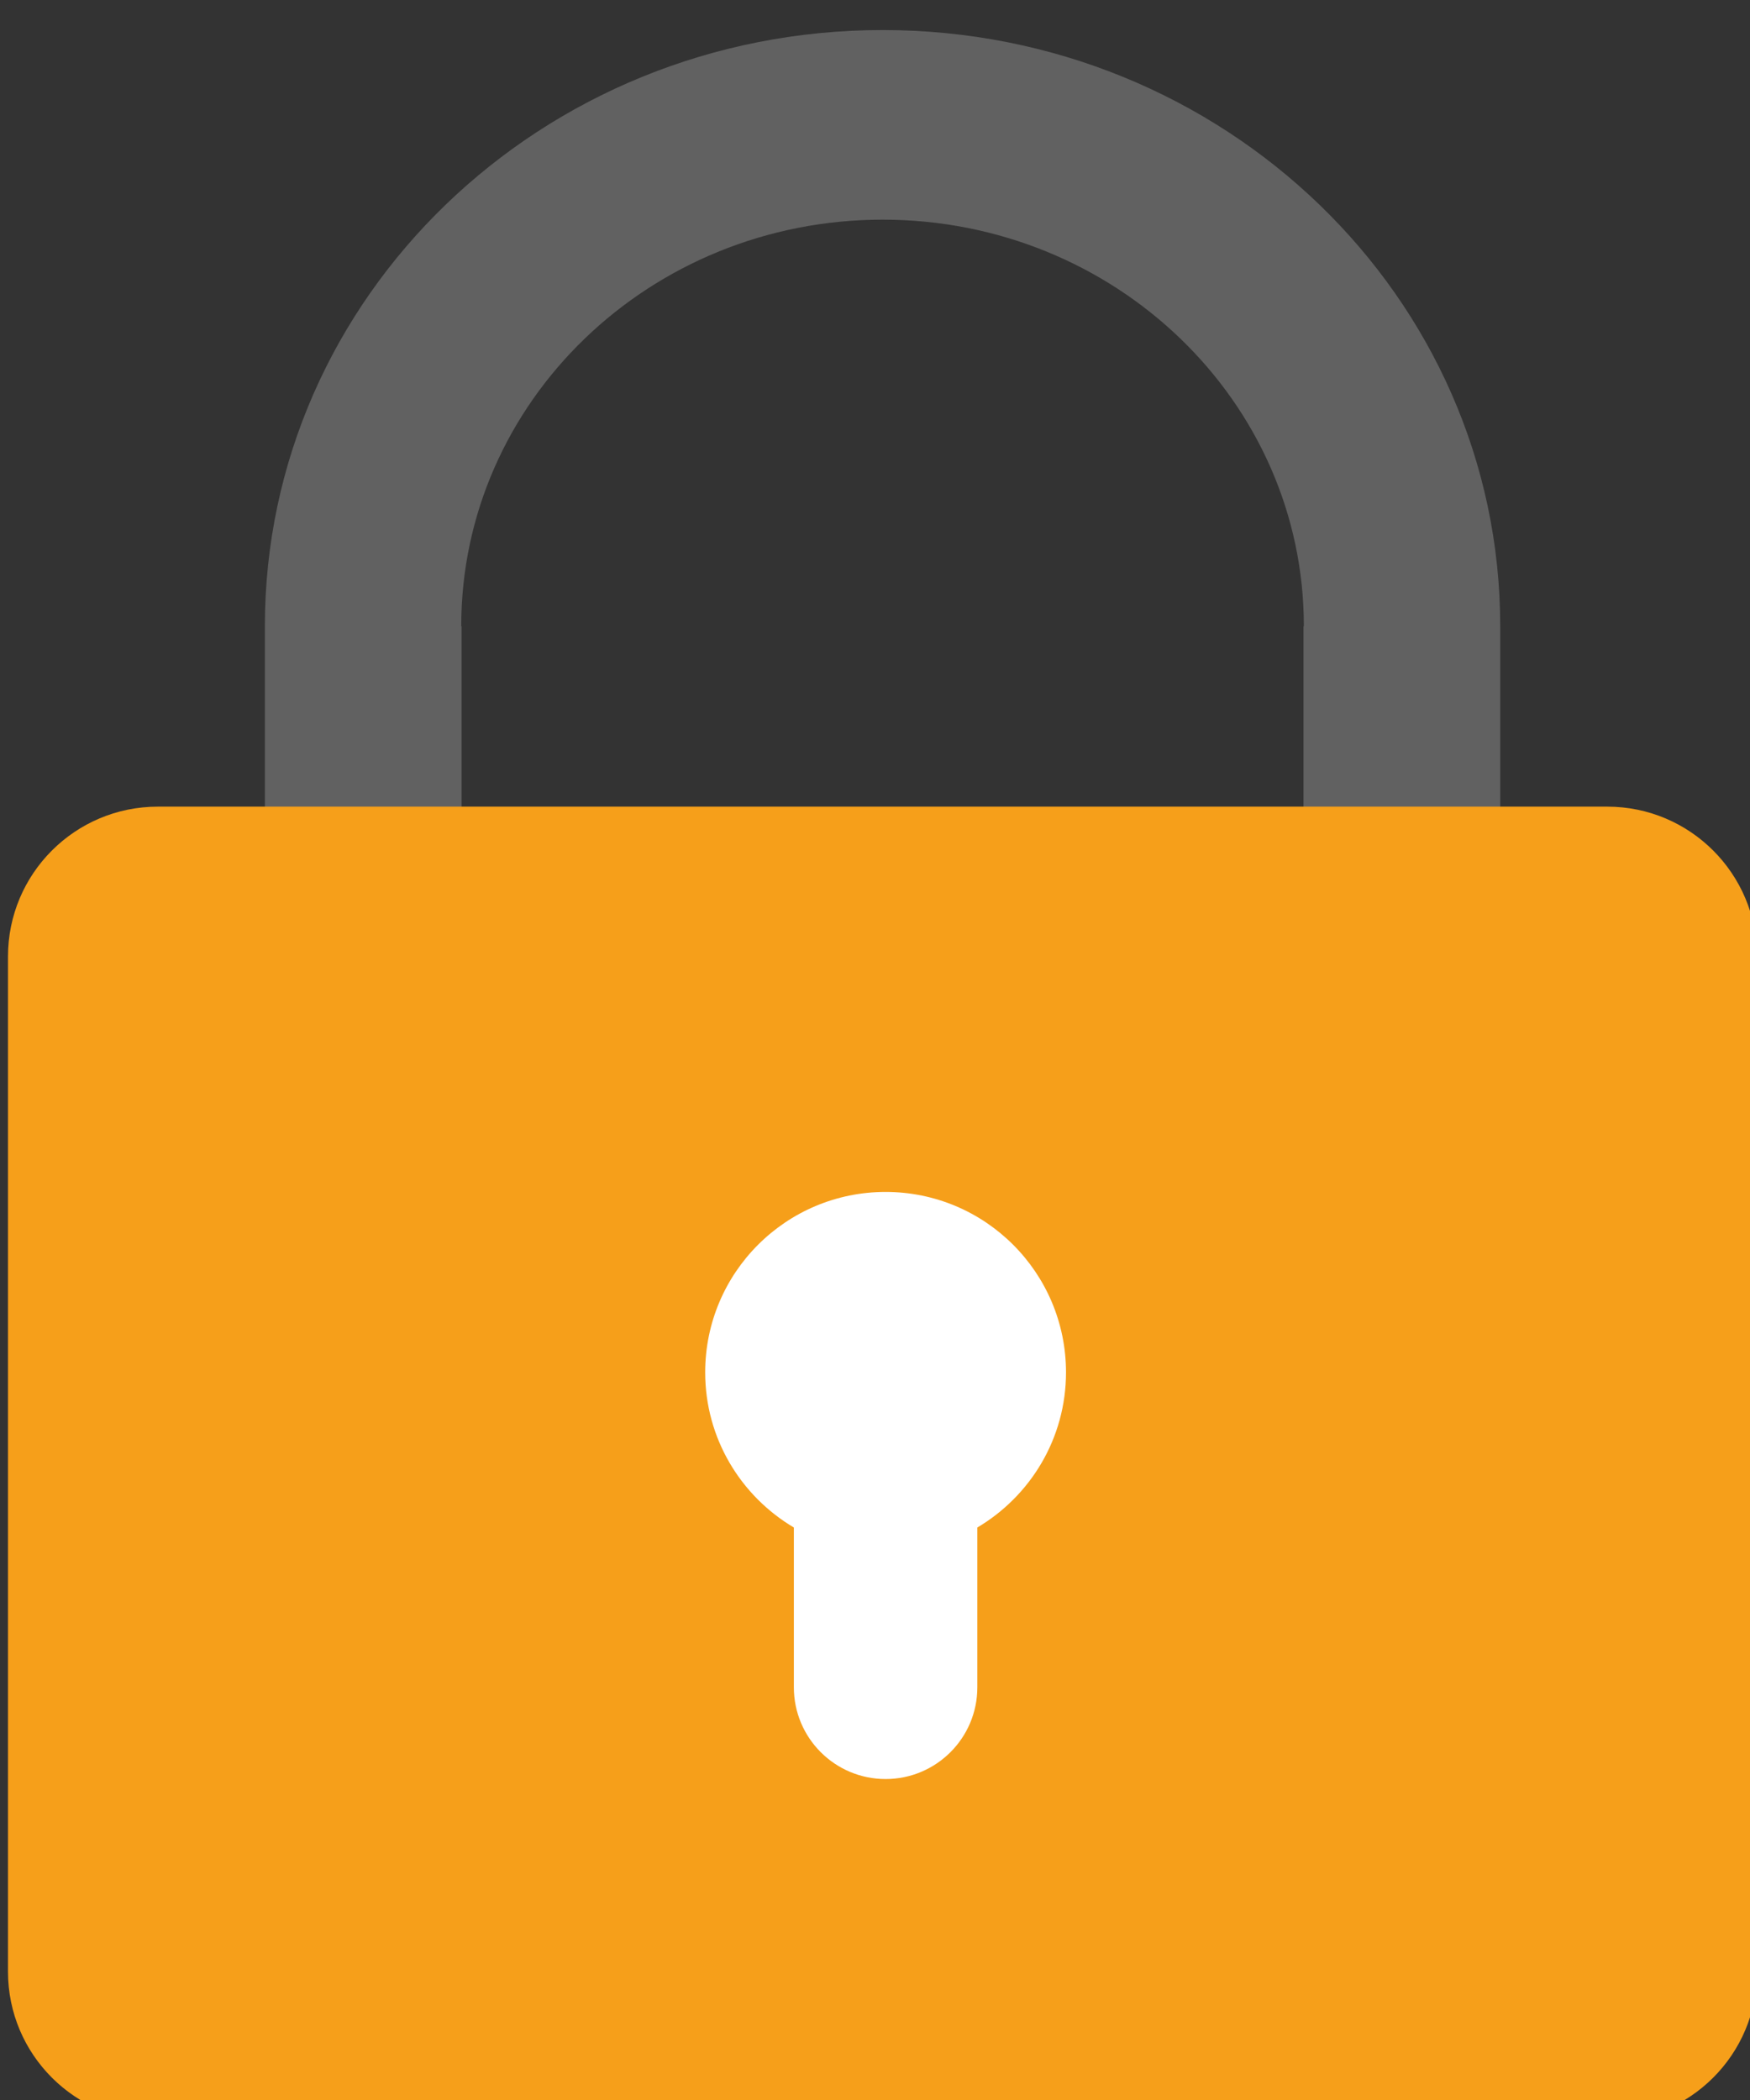<?xml version="1.0" encoding="UTF-8" standalone="no"?>
<!DOCTYPE svg PUBLIC "-//W3C//DTD SVG 1.1//EN" "http://www.w3.org/Graphics/SVG/1.1/DTD/svg11.dtd">
<svg width="100%" height="100%" viewBox="0 0 30 36" version="1.1" xmlns="http://www.w3.org/2000/svg" xmlns:xlink="http://www.w3.org/1999/xlink" xml:space="preserve" xmlns:serif="http://www.serif.com/" style="fill-rule:evenodd;clip-rule:evenodd;stroke-linejoin:round;stroke-miterlimit:2;">
    <rect x="0" y="0" width="30" height="36" fill="#333333" stroke="none"/>
    <g transform="matrix(1,0,0,1,-945,-200.321)">
        <g transform="matrix(1,0,0,1,2185.74,3735.61)">
            <g transform="matrix(0.28,0,0,0.28,-985.209,-2559.99)">
                <g transform="matrix(1,0,0,1,-1037.73,-3789.52)">
                    <path d="M179.16,308.149C158.261,308.149 141.336,324.484 141.336,344.645L141.336,371.423L153.379,371.423L153.379,344.645L153.358,344.645C153.358,330.895 164.908,319.758 179.16,319.758C193.397,319.758 204.947,330.895 204.947,344.645L204.926,344.645L204.926,371.423L216.969,371.423L216.969,344.645C216.969,324.484 200.043,308.149 179.16,308.149Z" style="fill:rgb(97,97,97);fill-rule:nonzero;"/>
                </g>
                <g transform="matrix(1,0,0,1,-1037.73,-3789.52)">
                    <path d="M134.783,355.696L223.522,355.696C228.589,355.696 232.696,359.804 232.696,364.87L232.696,427.025C232.696,432.092 228.589,436.199 223.522,436.199L134.783,436.199C129.716,436.199 125.609,432.092 125.609,427.025L125.609,364.87C125.609,359.804 129.716,355.696 134.783,355.696Z" style="fill:rgb(246,159,26);fill-rule:nonzero;"/>
                </g>
                <g transform="matrix(1,0,0,1,-1037.73,-3789.52)">
                    <path d="M190.385,390.331C190.385,384.23 185.44,379.285 179.34,379.285C173.239,379.285 168.294,384.23 168.294,390.331C168.294,394.378 170.477,397.906 173.723,399.83L173.723,409.614C173.723,412.716 176.238,415.23 179.34,415.23C182.441,415.23 184.956,412.716 184.956,409.614L184.956,399.83C188.202,397.906 190.385,394.378 190.385,390.331Z" style="fill:white;fill-rule:nonzero;"/>
                </g>
            </g>
        </g>
    </g>
</svg>
